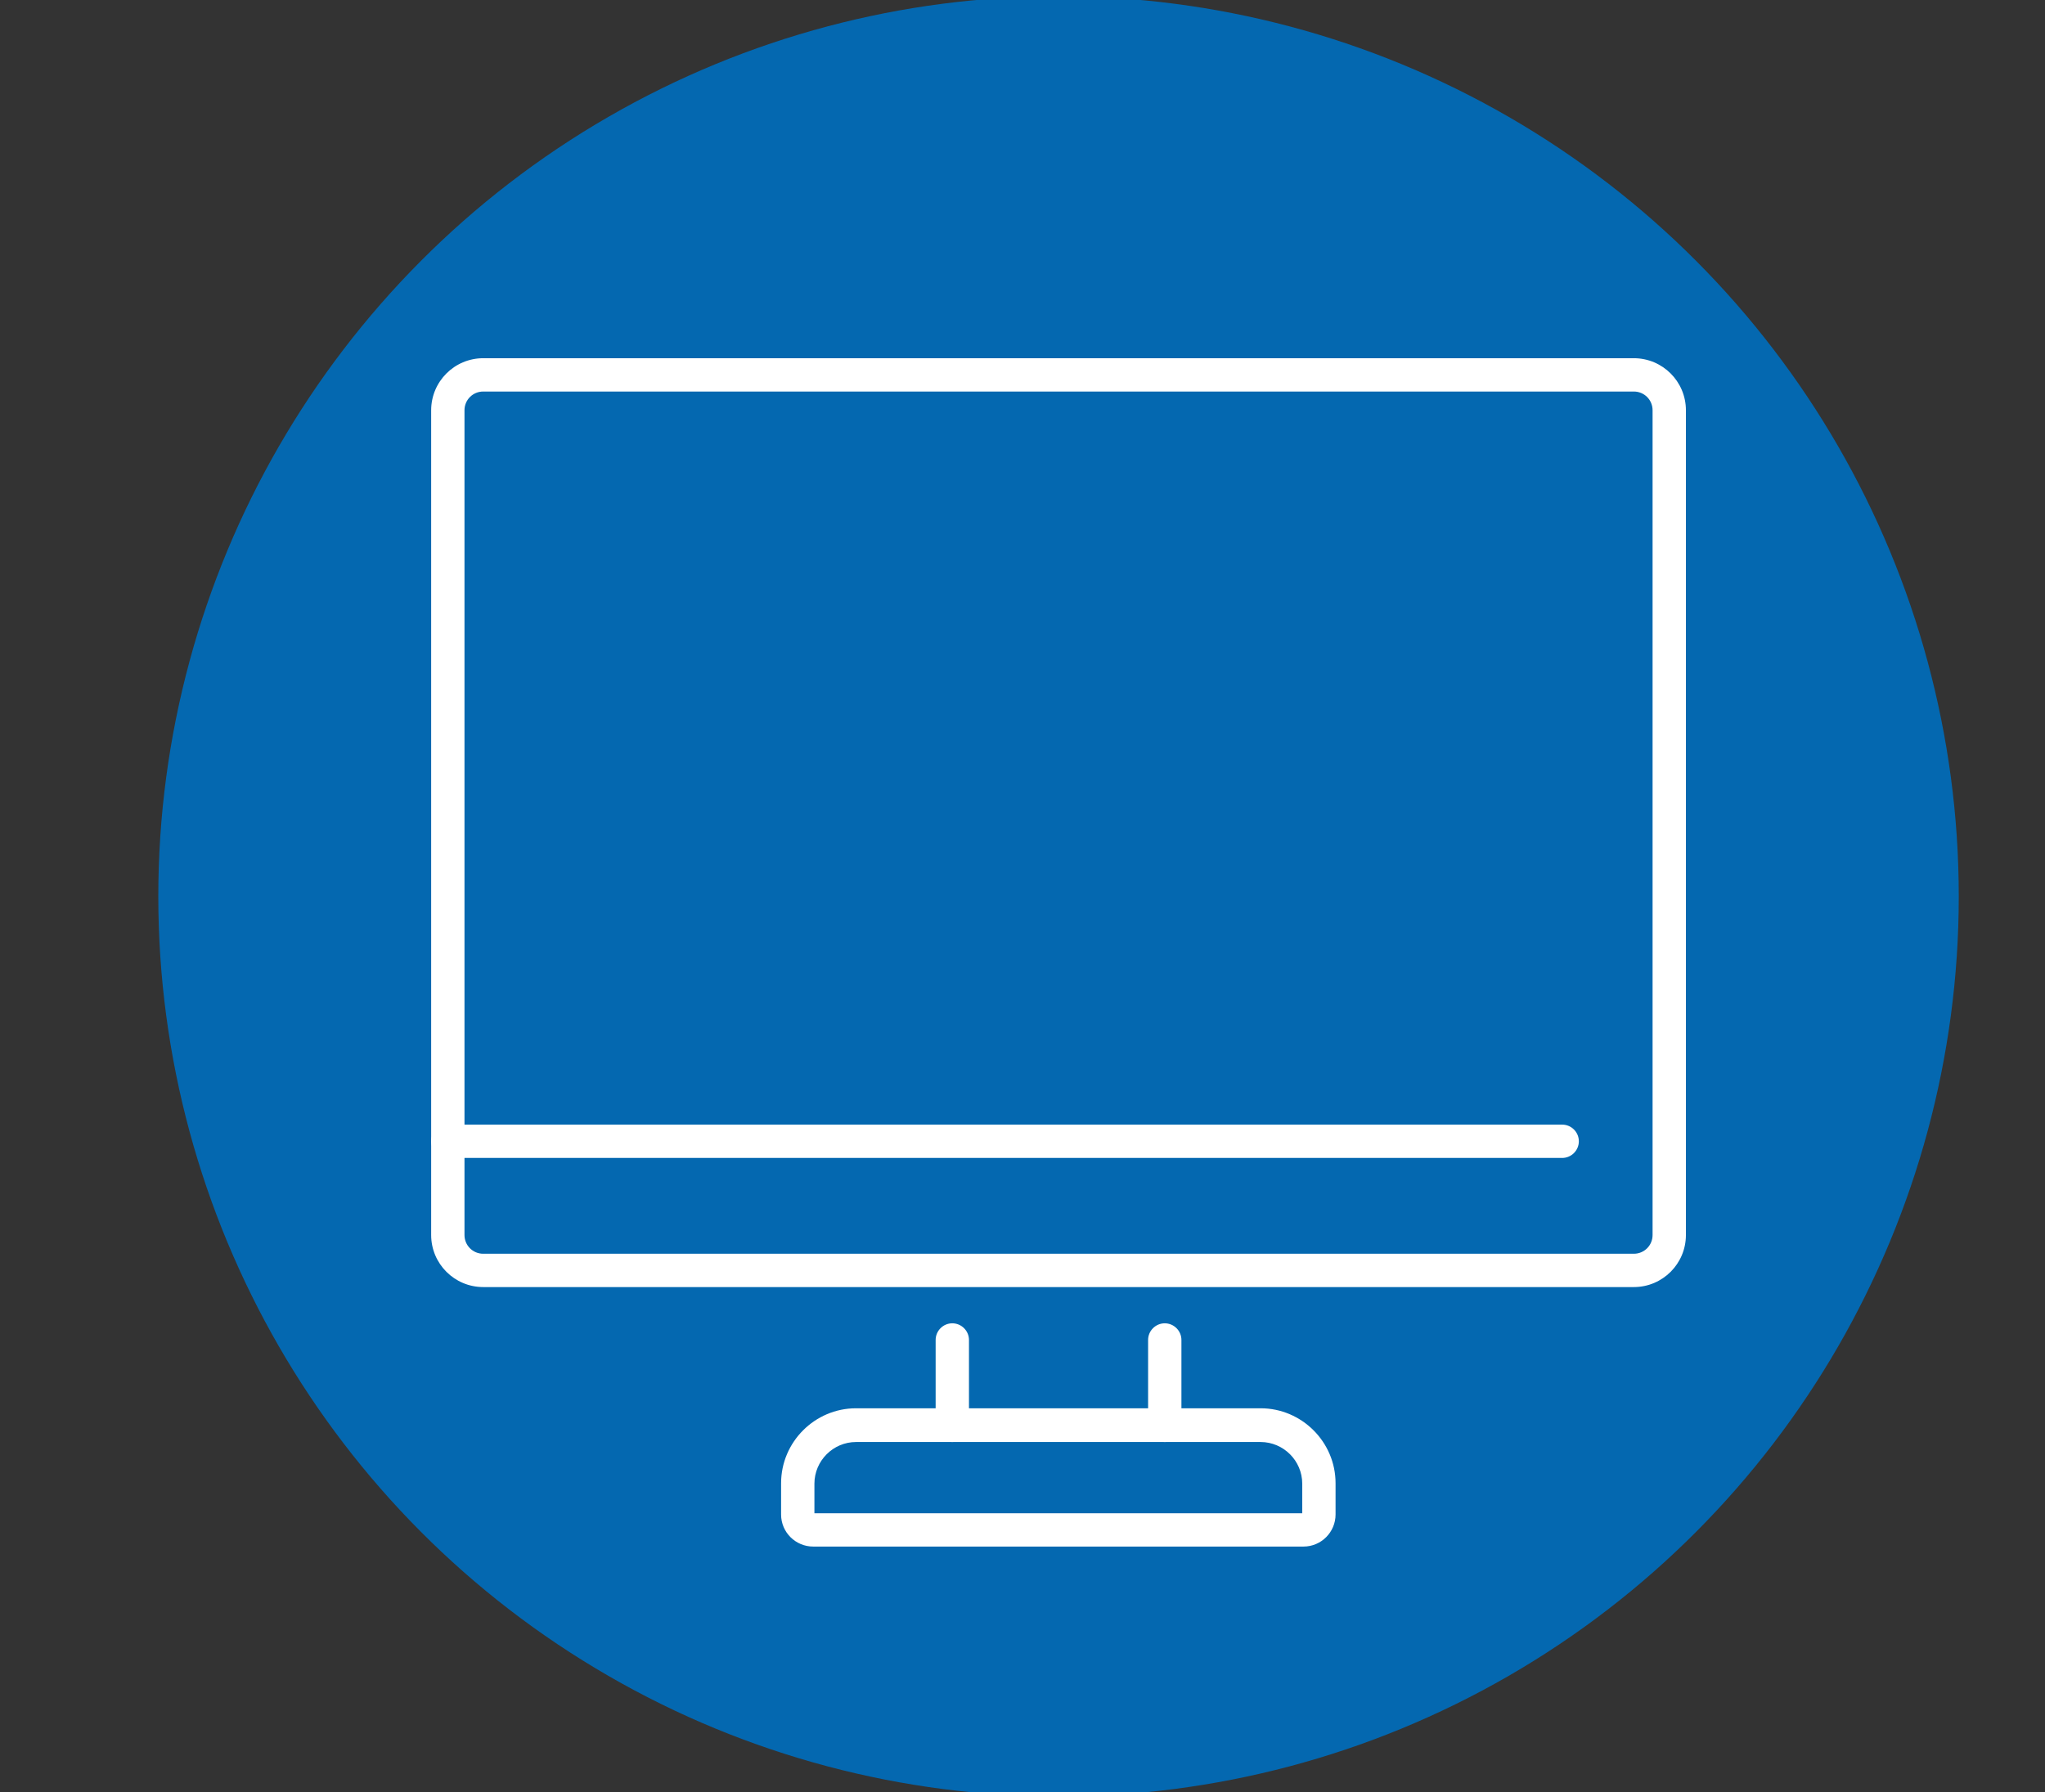 <?xml version="1.0" encoding="UTF-8"?>
<svg id="Ebene_2" xmlns="http://www.w3.org/2000/svg" version="1.1" viewBox="0 0 490.9 430.3">
  <rect x="0" y="0" width="490.9" height="430.3" fill="#333333" stroke="none"/>
  <!-- Generator: Adobe Illustrator 29.5.1, SVG Export Plug-In . SVG Version: 2.1.0 Build 141)  -->
  <defs>
    <style>
      .st0 {
        fill: #fff;
      }

      .st1 {
        fill: #0468b0;
      }
    </style>
  </defs>
  <circle class="st1" cx="254.1" cy="215.2" r="216.1"/>
  <g>
    <path class="st0" d="M392.2,309H116c-6.9,0-12.5-5.6-12.5-12.5V98.5c0-6.9,5.6-12.5,12.5-12.5h276.2c6.9,0,12.5,5.6,12.5,12.5v198c0,6.9-5.6,12.5-12.5,12.5ZM116,94c-2.5,0-4.5,2-4.5,4.5v198c0,2.5,2,4.5,4.5,4.5h276.2c2.5,0,4.5-2,4.5-4.5V98.5c0-2.5-2-4.5-4.5-4.5H116Z"/>
    <path class="st0" d="M375,278H107.5c-2.2,0-4-1.8-4-4s1.8-4,4-4h267.5c2.2,0,4,1.8,4,4s-1.8,4-4,4Z"/>
    <path class="st0" d="M313,371.3h-117.8c-4.2,0-7.7-3.4-7.7-7.7v-7.5c0-9.9,8.1-18,18-18h97.1c9.9,0,18,8.1,18,18v7.5c0,4.2-3.4,7.7-7.7,7.7ZM195.5,363.3h117.1v-7.1c0-5.5-4.5-10-10-10h-97.1c-5.5,0-10,4.5-10,10v7.1h0Z"/>
    <path class="st0" d="M279.6,346.2c-2.2,0-4-1.8-4-4v-20.5c0-2.2,1.8-4,4-4s4,1.8,4,4v20.5c0,2.2-1.8,4-4,4h0Z"/>
    <path class="st0" d="M228.6,346.2c-2.2,0-4-1.8-4-4v-20.5c0-2.2,1.8-4,4-4s4,1.8,4,4v20.5c0,2.2-1.8,4-4,4h0Z"/>
  </g>
</svg>